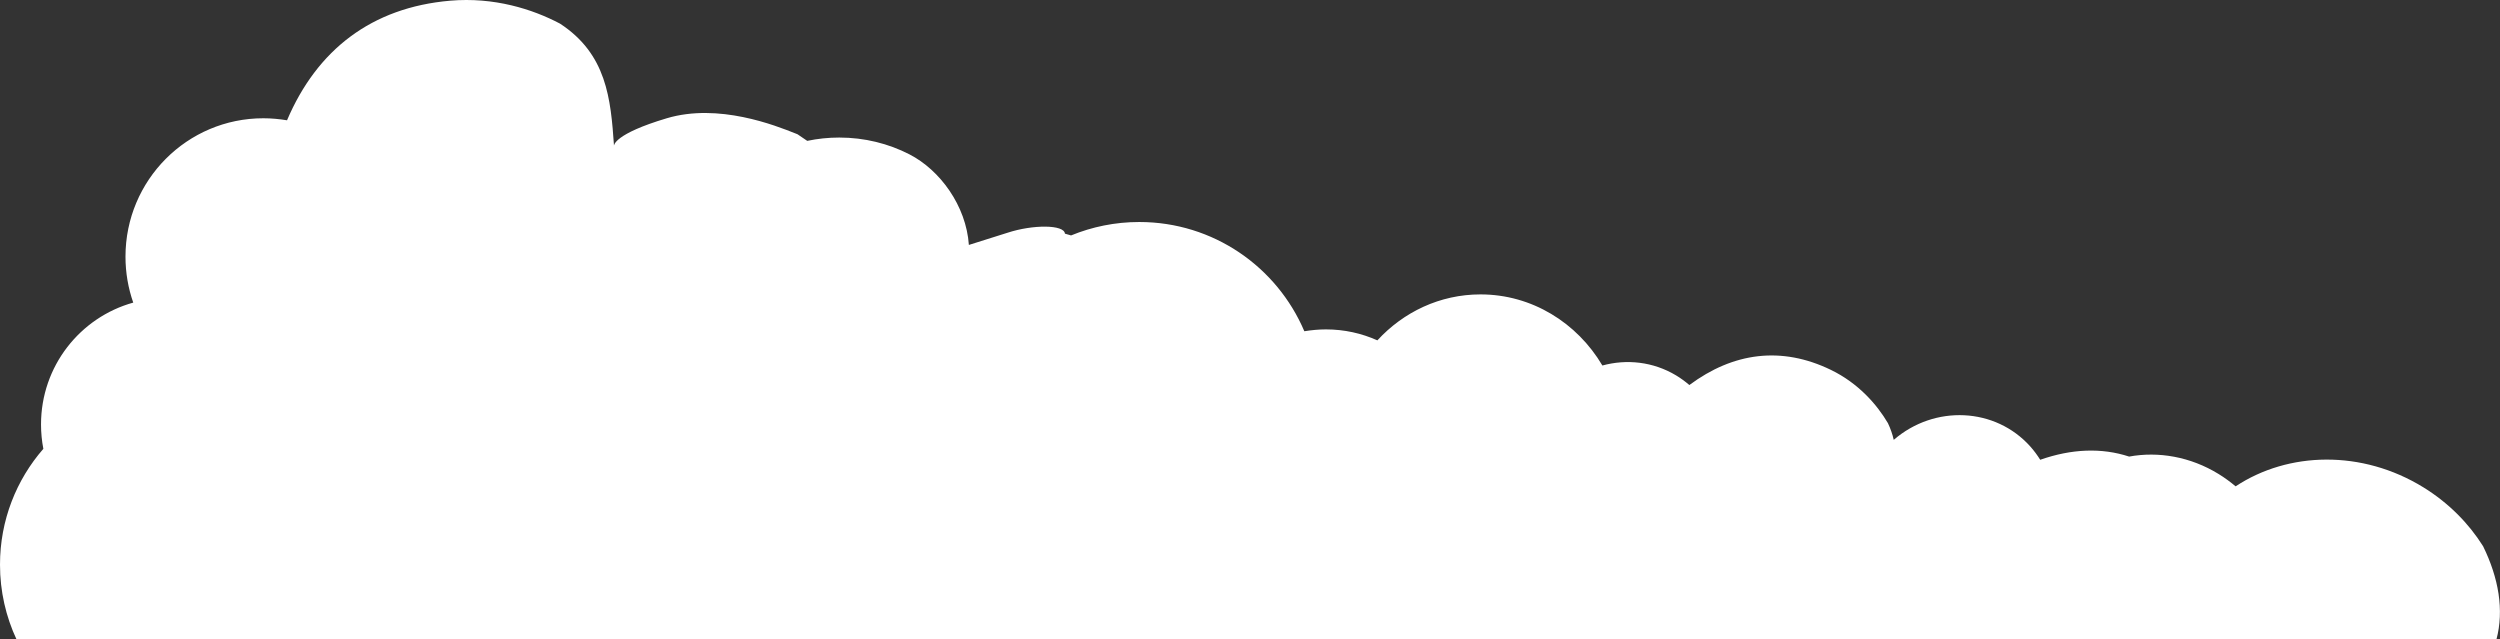 <?xml version="1.0" encoding="UTF-8"?> <svg xmlns="http://www.w3.org/2000/svg" width="1036" height="265" viewBox="0 0 1036 265" fill="none"><rect x="0" y="0" width="1036" height="265" fill="#333333" stroke="none"/> <path fill-rule="evenodd" clip-rule="evenodd" d="M232.08 9.8C251.403 22.443 253.092 40.845 254.438 60.384C254.433 60.239 254.44 55.533 276.303 49.01C297.778 42.603 321.406 52.019 329.689 55.32L329.998 55.443C330.167 55.511 330.33 55.575 330.485 55.637L334.52 58.375C338.802 57.474 343.241 57 347.79 57C358.264 57 368.178 59.493 376.906 63.981C389.5 70.456 400.378 85.231 401.5 101.5L417.495 96.456C428 93 441 93.028 441.312 96.83L443.853 97.561C452.562 93.99 462.098 92 472.112 92C502.833 92 529.165 110.611 540.517 137.266C543.443 136.797 546.427 136.503 549.47 136.503C557.065 136.503 564.278 138.127 570.785 141.047C581.589 129.294 596.719 122 613.514 122C634.842 122 653.548 133.771 664.032 151.466C674.071 148.72 685.038 149.863 694.527 155.54C696.517 156.731 698.35 158.096 700.074 159.556C718.227 146.061 738.173 143.336 758.691 153.263C770.066 158.767 777.777 167.579 782.365 175.367C783.479 177.739 784.262 180.038 784.766 182.279C801.695 167.636 826.879 168.814 841.371 185.044C842.916 186.773 844.258 188.622 845.468 190.53C858.431 185.995 870.842 185.447 882.313 189.206C894.401 186.991 907.694 189.224 919.422 196.446C921.977 198.02 924.253 199.708 926.444 201.536C948.298 187.087 978.838 186.303 1004.24 201.944C1014.68 208.377 1023.03 216.864 1029 226.367C1035.45 239.533 1037.75 252.854 1034.52 265H6.864C2.454 255.582 0 245.071 0 233.987C0 215.603 6.776 198.817 17.968 185.992C17.332 182.717 17 179.334 17 175.873C17 151.788 33.166 131.525 55.215 125.399C53.13 119.436 52 113.024 52 106.347C52 74.658 77.561 49.01 109.144 49.01C112.475 49.01 115.742 49.332 118.945 49.846C131.374 20.663 153.958 3.101 186.582 0.287C204.667 -1.273 220.677 3.758 232.08 9.8Z" fill="white"></path> </svg> 
